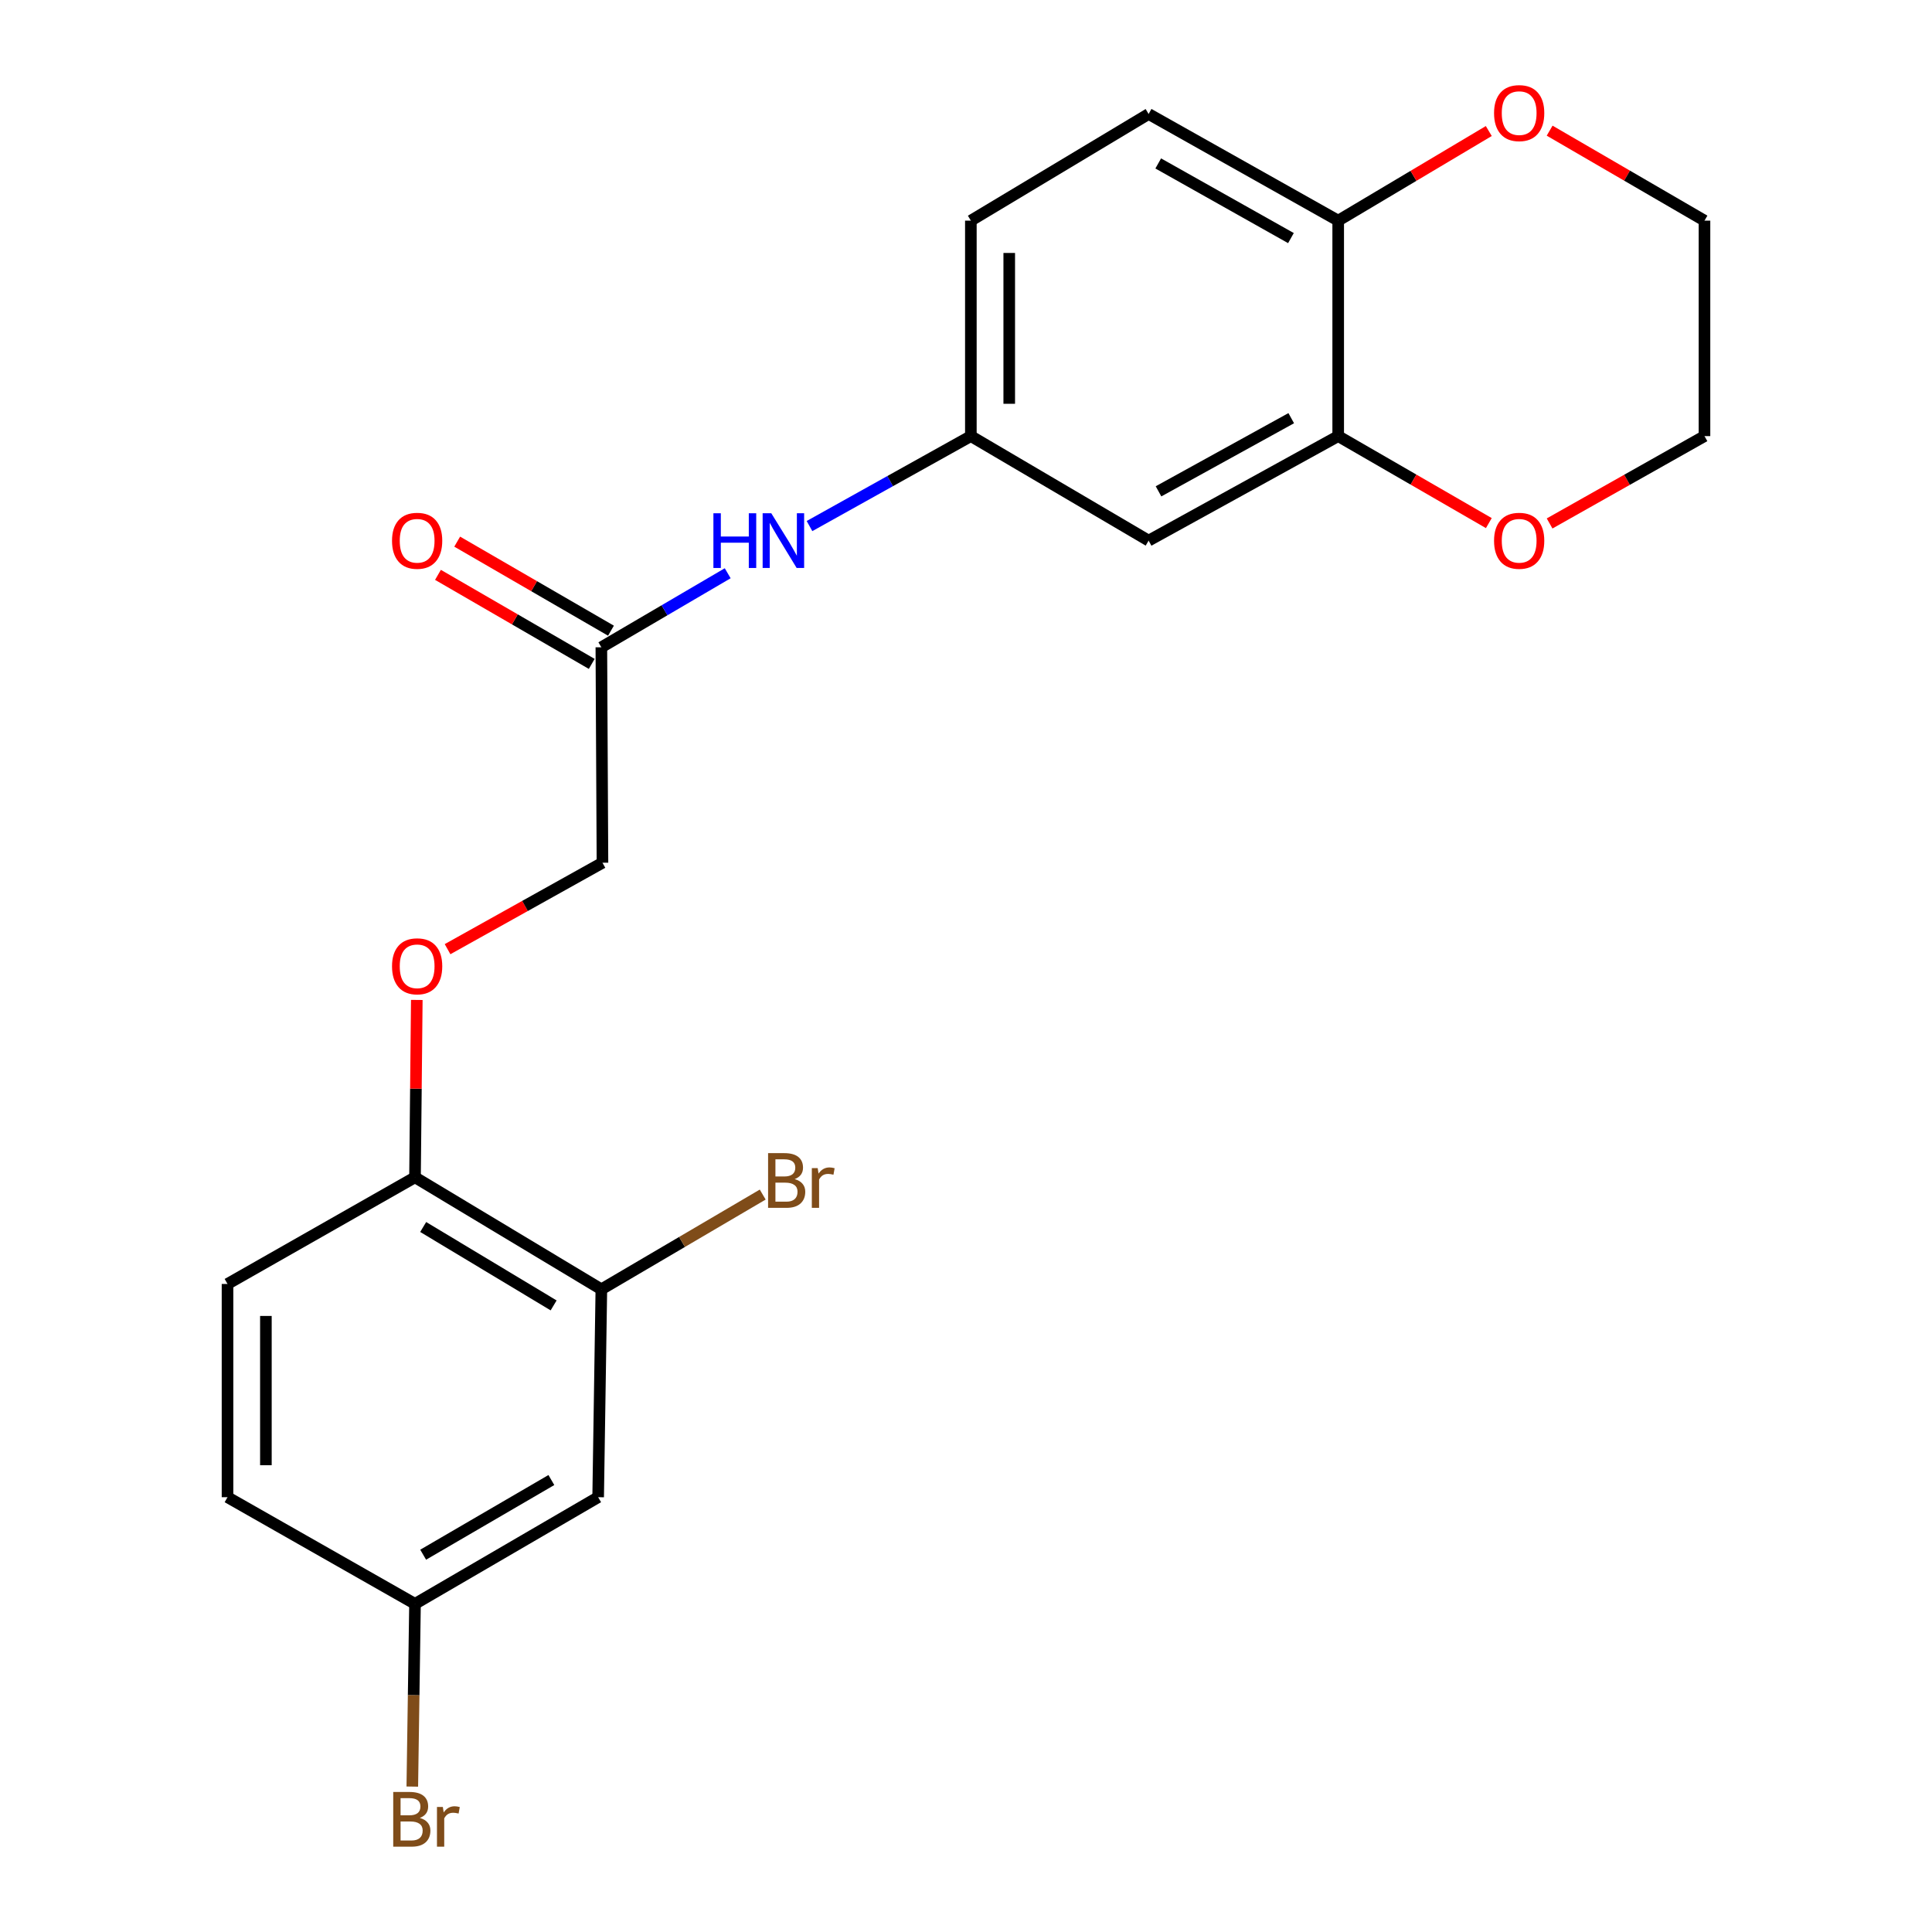 <?xml version='1.0' encoding='iso-8859-1'?>
<svg version='1.1' baseProfile='full'
              xmlns='http://www.w3.org/2000/svg'
                      xmlns:rdkit='http://www.rdkit.org/xml'
                      xmlns:xlink='http://www.w3.org/1999/xlink'
                  xml:space='preserve'
width='1000px' height='1000px' viewBox='0 0 1000 1000'>
<!-- END OF HEADER -->
<rect style='opacity:1.0;fill:#FFFFFF;stroke:none' width='1000' height='1000' x='0' y='0'> </rect>
<path class='bond-1' d='M 692.648,225.729 L 594.52,279.825' style='fill:none;fill-rule:evenodd;stroke:#000000;stroke-width:6px;stroke-linecap:butt;stroke-linejoin:miter;stroke-opacity:1' />
<path class='bond-1' d='M 668.339,216.447 L 599.649,254.315' style='fill:none;fill-rule:evenodd;stroke:#000000;stroke-width:6px;stroke-linecap:butt;stroke-linejoin:miter;stroke-opacity:1' />
<path class='bond-4' d='M 692.648,225.729 L 692.648,114.203' style='fill:none;fill-rule:evenodd;stroke:#000000;stroke-width:6px;stroke-linecap:butt;stroke-linejoin:miter;stroke-opacity:1' />
<path class='bond-8' d='M 692.648,225.729 L 731.631,248.242' style='fill:none;fill-rule:evenodd;stroke:#000000;stroke-width:6px;stroke-linecap:butt;stroke-linejoin:miter;stroke-opacity:1' />
<path class='bond-8' d='M 731.631,248.242 L 770.614,270.755' style='fill:none;fill-rule:evenodd;stroke:#FF0000;stroke-width:6px;stroke-linecap:butt;stroke-linejoin:miter;stroke-opacity:1' />
<path class='bond-0' d='M 311.259,667.35 L 214.808,609.369' style='fill:none;fill-rule:evenodd;stroke:#000000;stroke-width:6px;stroke-linecap:butt;stroke-linejoin:miter;stroke-opacity:1' />
<path class='bond-0' d='M 286.557,675.677 L 219.041,635.091' style='fill:none;fill-rule:evenodd;stroke:#000000;stroke-width:6px;stroke-linecap:butt;stroke-linejoin:miter;stroke-opacity:1' />
<path class='bond-3' d='M 311.259,667.35 L 309.603,774.947' style='fill:none;fill-rule:evenodd;stroke:#000000;stroke-width:6px;stroke-linecap:butt;stroke-linejoin:miter;stroke-opacity:1' />
<path class='bond-16' d='M 311.259,667.35 L 353.019,642.828' style='fill:none;fill-rule:evenodd;stroke:#000000;stroke-width:6px;stroke-linecap:butt;stroke-linejoin:miter;stroke-opacity:1' />
<path class='bond-16' d='M 353.019,642.828 L 394.779,618.306' style='fill:none;fill-rule:evenodd;stroke:#7F4C19;stroke-width:6px;stroke-linecap:butt;stroke-linejoin:miter;stroke-opacity:1' />
<path class='bond-7' d='M 594.52,279.825 L 502.516,225.729' style='fill:none;fill-rule:evenodd;stroke:#000000;stroke-width:6px;stroke-linecap:butt;stroke-linejoin:miter;stroke-opacity:1' />
<path class='bond-2' d='M 311.259,335.036 L 343.957,315.875' style='fill:none;fill-rule:evenodd;stroke:#000000;stroke-width:6px;stroke-linecap:butt;stroke-linejoin:miter;stroke-opacity:1' />
<path class='bond-2' d='M 343.957,315.875 L 376.656,296.715' style='fill:none;fill-rule:evenodd;stroke:#0000FF;stroke-width:6px;stroke-linecap:butt;stroke-linejoin:miter;stroke-opacity:1' />
<path class='bond-11' d='M 316.236,326.441 L 276.439,303.397' style='fill:none;fill-rule:evenodd;stroke:#000000;stroke-width:6px;stroke-linecap:butt;stroke-linejoin:miter;stroke-opacity:1' />
<path class='bond-11' d='M 276.439,303.397 L 236.643,280.352' style='fill:none;fill-rule:evenodd;stroke:#FF0000;stroke-width:6px;stroke-linecap:butt;stroke-linejoin:miter;stroke-opacity:1' />
<path class='bond-11' d='M 306.282,343.631 L 266.485,320.587' style='fill:none;fill-rule:evenodd;stroke:#000000;stroke-width:6px;stroke-linecap:butt;stroke-linejoin:miter;stroke-opacity:1' />
<path class='bond-11' d='M 266.485,320.587 L 226.689,297.543' style='fill:none;fill-rule:evenodd;stroke:#FF0000;stroke-width:6px;stroke-linecap:butt;stroke-linejoin:miter;stroke-opacity:1' />
<path class='bond-15' d='M 311.259,335.036 L 311.833,446.55' style='fill:none;fill-rule:evenodd;stroke:#000000;stroke-width:6px;stroke-linecap:butt;stroke-linejoin:miter;stroke-opacity:1' />
<path class='bond-24' d='M 309.603,774.947 L 214.808,830.157' style='fill:none;fill-rule:evenodd;stroke:#000000;stroke-width:6px;stroke-linecap:butt;stroke-linejoin:miter;stroke-opacity:1' />
<path class='bond-24' d='M 285.387,766.063 L 219.03,804.711' style='fill:none;fill-rule:evenodd;stroke:#000000;stroke-width:6px;stroke-linecap:butt;stroke-linejoin:miter;stroke-opacity:1' />
<path class='bond-10' d='M 692.648,114.203 L 731.62,91.012' style='fill:none;fill-rule:evenodd;stroke:#000000;stroke-width:6px;stroke-linecap:butt;stroke-linejoin:miter;stroke-opacity:1' />
<path class='bond-10' d='M 731.62,91.012 L 770.593,67.82' style='fill:none;fill-rule:evenodd;stroke:#FF0000;stroke-width:6px;stroke-linecap:butt;stroke-linejoin:miter;stroke-opacity:1' />
<path class='bond-12' d='M 692.648,114.203 L 594.52,59.003' style='fill:none;fill-rule:evenodd;stroke:#000000;stroke-width:6px;stroke-linecap:butt;stroke-linejoin:miter;stroke-opacity:1' />
<path class='bond-12' d='M 668.19,123.236 L 599.5,84.596' style='fill:none;fill-rule:evenodd;stroke:#000000;stroke-width:6px;stroke-linecap:butt;stroke-linejoin:miter;stroke-opacity:1' />
<path class='bond-5' d='M 418.998,272.289 L 460.757,249.009' style='fill:none;fill-rule:evenodd;stroke:#0000FF;stroke-width:6px;stroke-linecap:butt;stroke-linejoin:miter;stroke-opacity:1' />
<path class='bond-5' d='M 460.757,249.009 L 502.516,225.729' style='fill:none;fill-rule:evenodd;stroke:#000000;stroke-width:6px;stroke-linecap:butt;stroke-linejoin:miter;stroke-opacity:1' />
<path class='bond-6' d='M 214.808,609.369 L 215.271,563.467' style='fill:none;fill-rule:evenodd;stroke:#000000;stroke-width:6px;stroke-linecap:butt;stroke-linejoin:miter;stroke-opacity:1' />
<path class='bond-6' d='M 215.271,563.467 L 215.735,517.565' style='fill:none;fill-rule:evenodd;stroke:#FF0000;stroke-width:6px;stroke-linecap:butt;stroke-linejoin:miter;stroke-opacity:1' />
<path class='bond-13' d='M 214.808,609.369 L 117.761,664.58' style='fill:none;fill-rule:evenodd;stroke:#000000;stroke-width:6px;stroke-linecap:butt;stroke-linejoin:miter;stroke-opacity:1' />
<path class='bond-23' d='M 502.516,225.729 L 502.516,114.203' style='fill:none;fill-rule:evenodd;stroke:#000000;stroke-width:6px;stroke-linecap:butt;stroke-linejoin:miter;stroke-opacity:1' />
<path class='bond-23' d='M 522.38,209 L 522.38,130.932' style='fill:none;fill-rule:evenodd;stroke:#000000;stroke-width:6px;stroke-linecap:butt;stroke-linejoin:miter;stroke-opacity:1' />
<path class='bond-20' d='M 802.071,270.941 L 842.155,248.335' style='fill:none;fill-rule:evenodd;stroke:#FF0000;stroke-width:6px;stroke-linecap:butt;stroke-linejoin:miter;stroke-opacity:1' />
<path class='bond-20' d='M 842.155,248.335 L 882.239,225.729' style='fill:none;fill-rule:evenodd;stroke:#000000;stroke-width:6px;stroke-linecap:butt;stroke-linejoin:miter;stroke-opacity:1' />
<path class='bond-9' d='M 231.658,491.287 L 271.745,468.918' style='fill:none;fill-rule:evenodd;stroke:#FF0000;stroke-width:6px;stroke-linecap:butt;stroke-linejoin:miter;stroke-opacity:1' />
<path class='bond-9' d='M 271.745,468.918 L 311.833,446.55' style='fill:none;fill-rule:evenodd;stroke:#000000;stroke-width:6px;stroke-linecap:butt;stroke-linejoin:miter;stroke-opacity:1' />
<path class='bond-22' d='M 802.091,67.629 L 842.165,90.916' style='fill:none;fill-rule:evenodd;stroke:#FF0000;stroke-width:6px;stroke-linecap:butt;stroke-linejoin:miter;stroke-opacity:1' />
<path class='bond-22' d='M 842.165,90.916 L 882.239,114.203' style='fill:none;fill-rule:evenodd;stroke:#000000;stroke-width:6px;stroke-linecap:butt;stroke-linejoin:miter;stroke-opacity:1' />
<path class='bond-17' d='M 594.52,59.003 L 502.516,114.203' style='fill:none;fill-rule:evenodd;stroke:#000000;stroke-width:6px;stroke-linecap:butt;stroke-linejoin:miter;stroke-opacity:1' />
<path class='bond-18' d='M 117.761,664.58 L 117.761,774.947' style='fill:none;fill-rule:evenodd;stroke:#000000;stroke-width:6px;stroke-linecap:butt;stroke-linejoin:miter;stroke-opacity:1' />
<path class='bond-18' d='M 137.625,681.135 L 137.625,758.392' style='fill:none;fill-rule:evenodd;stroke:#000000;stroke-width:6px;stroke-linecap:butt;stroke-linejoin:miter;stroke-opacity:1' />
<path class='bond-14' d='M 214.808,830.157 L 117.761,774.947' style='fill:none;fill-rule:evenodd;stroke:#000000;stroke-width:6px;stroke-linecap:butt;stroke-linejoin:miter;stroke-opacity:1' />
<path class='bond-19' d='M 214.808,830.157 L 214.106,877.446' style='fill:none;fill-rule:evenodd;stroke:#000000;stroke-width:6px;stroke-linecap:butt;stroke-linejoin:miter;stroke-opacity:1' />
<path class='bond-19' d='M 214.106,877.446 L 213.404,924.734' style='fill:none;fill-rule:evenodd;stroke:#7F4C19;stroke-width:6px;stroke-linecap:butt;stroke-linejoin:miter;stroke-opacity:1' />
<path class='bond-21' d='M 882.239,225.729 L 882.239,114.203' style='fill:none;fill-rule:evenodd;stroke:#000000;stroke-width:6px;stroke-linecap:butt;stroke-linejoin:miter;stroke-opacity:1' />
<path  class='atom-6' d='M 369.26 265.665
L 373.1 265.665
L 373.1 277.705
L 387.58 277.705
L 387.58 265.665
L 391.42 265.665
L 391.42 293.985
L 387.58 293.985
L 387.58 280.905
L 373.1 280.905
L 373.1 293.985
L 369.26 293.985
L 369.26 265.665
' fill='#0000FF'/>
<path  class='atom-6' d='M 399.22 265.665
L 408.5 280.665
Q 409.42 282.145, 410.9 284.825
Q 412.38 287.505, 412.46 287.665
L 412.46 265.665
L 416.22 265.665
L 416.22 293.985
L 412.34 293.985
L 402.38 277.585
Q 401.22 275.665, 399.98 273.465
Q 398.78 271.265, 398.42 270.585
L 398.42 293.985
L 394.74 293.985
L 394.74 265.665
L 399.22 265.665
' fill='#0000FF'/>
<path  class='atom-9' d='M 773.318 279.905
Q 773.318 273.105, 776.678 269.305
Q 780.038 265.505, 786.318 265.505
Q 792.598 265.505, 795.958 269.305
Q 799.318 273.105, 799.318 279.905
Q 799.318 286.785, 795.918 290.705
Q 792.518 294.585, 786.318 294.585
Q 780.078 294.585, 776.678 290.705
Q 773.318 286.825, 773.318 279.905
M 786.318 291.385
Q 790.638 291.385, 792.958 288.505
Q 795.318 285.585, 795.318 279.905
Q 795.318 274.345, 792.958 271.545
Q 790.638 268.705, 786.318 268.705
Q 781.998 268.705, 779.638 271.505
Q 777.318 274.305, 777.318 279.905
Q 777.318 285.625, 779.638 288.505
Q 781.998 291.385, 786.318 291.385
' fill='#FF0000'/>
<path  class='atom-10' d='M 202.911 500.153
Q 202.911 493.353, 206.271 489.553
Q 209.631 485.753, 215.911 485.753
Q 222.191 485.753, 225.551 489.553
Q 228.911 493.353, 228.911 500.153
Q 228.911 507.033, 225.511 510.953
Q 222.111 514.833, 215.911 514.833
Q 209.671 514.833, 206.271 510.953
Q 202.911 507.073, 202.911 500.153
M 215.911 511.633
Q 220.231 511.633, 222.551 508.753
Q 224.911 505.833, 224.911 500.153
Q 224.911 494.593, 222.551 491.793
Q 220.231 488.953, 215.911 488.953
Q 211.591 488.953, 209.231 491.753
Q 206.911 494.553, 206.911 500.153
Q 206.911 505.873, 209.231 508.753
Q 211.591 511.633, 215.911 511.633
' fill='#FF0000'/>
<path  class='atom-11' d='M 773.318 58.542
Q 773.318 51.742, 776.678 47.943
Q 780.038 44.142, 786.318 44.142
Q 792.598 44.142, 795.958 47.943
Q 799.318 51.742, 799.318 58.542
Q 799.318 65.422, 795.918 69.343
Q 792.518 73.222, 786.318 73.222
Q 780.078 73.222, 776.678 69.343
Q 773.318 65.463, 773.318 58.542
M 786.318 70.022
Q 790.638 70.022, 792.958 67.142
Q 795.318 64.222, 795.318 58.542
Q 795.318 52.983, 792.958 50.182
Q 790.638 47.343, 786.318 47.343
Q 781.998 47.343, 779.638 50.142
Q 777.318 52.943, 777.318 58.542
Q 777.318 64.263, 779.638 67.142
Q 781.998 70.022, 786.318 70.022
' fill='#FF0000'/>
<path  class='atom-12' d='M 202.911 279.905
Q 202.911 273.105, 206.271 269.305
Q 209.631 265.505, 215.911 265.505
Q 222.191 265.505, 225.551 269.305
Q 228.911 273.105, 228.911 279.905
Q 228.911 286.785, 225.511 290.705
Q 222.111 294.585, 215.911 294.585
Q 209.671 294.585, 206.271 290.705
Q 202.911 286.825, 202.911 279.905
M 215.911 291.385
Q 220.231 291.385, 222.551 288.505
Q 224.911 285.585, 224.911 279.905
Q 224.911 274.345, 222.551 271.545
Q 220.231 268.705, 215.911 268.705
Q 211.591 268.705, 209.231 271.505
Q 206.911 274.305, 206.911 279.905
Q 206.911 285.625, 209.231 288.505
Q 211.591 291.385, 215.911 291.385
' fill='#FF0000'/>
<path  class='atom-17' d='M 411.32 610.304
Q 414.04 611.064, 415.4 612.744
Q 416.8 614.384, 416.8 616.824
Q 416.8 620.744, 414.28 622.984
Q 411.8 625.184, 407.08 625.184
L 397.56 625.184
L 397.56 596.864
L 405.92 596.864
Q 410.76 596.864, 413.2 598.824
Q 415.64 600.784, 415.64 604.384
Q 415.64 608.664, 411.32 610.304
M 401.36 600.064
L 401.36 608.944
L 405.92 608.944
Q 408.72 608.944, 410.16 607.824
Q 411.64 606.664, 411.64 604.384
Q 411.64 600.064, 405.92 600.064
L 401.36 600.064
M 407.08 621.984
Q 409.84 621.984, 411.32 620.664
Q 412.8 619.344, 412.8 616.824
Q 412.8 614.504, 411.16 613.344
Q 409.56 612.144, 406.48 612.144
L 401.36 612.144
L 401.36 621.984
L 407.08 621.984
' fill='#7F4C19'/>
<path  class='atom-17' d='M 423.24 604.624
L 423.68 607.464
Q 425.84 604.264, 429.36 604.264
Q 430.48 604.264, 432 604.664
L 431.4 608.024
Q 429.68 607.624, 428.72 607.624
Q 427.04 607.624, 425.92 608.304
Q 424.84 608.944, 423.96 610.504
L 423.96 625.184
L 420.2 625.184
L 420.2 604.624
L 423.24 604.624
' fill='#7F4C19'/>
<path  class='atom-20' d='M 217.293 940.963
Q 220.013 941.723, 221.373 943.403
Q 222.773 945.043, 222.773 947.483
Q 222.773 951.403, 220.253 953.643
Q 217.773 955.843, 213.053 955.843
L 203.533 955.843
L 203.533 927.523
L 211.893 927.523
Q 216.733 927.523, 219.173 929.483
Q 221.613 931.443, 221.613 935.043
Q 221.613 939.323, 217.293 940.963
M 207.333 930.723
L 207.333 939.603
L 211.893 939.603
Q 214.693 939.603, 216.133 938.483
Q 217.613 937.323, 217.613 935.043
Q 217.613 930.723, 211.893 930.723
L 207.333 930.723
M 213.053 952.643
Q 215.813 952.643, 217.293 951.323
Q 218.773 950.003, 218.773 947.483
Q 218.773 945.163, 217.133 944.003
Q 215.533 942.803, 212.453 942.803
L 207.333 942.803
L 207.333 952.643
L 213.053 952.643
' fill='#7F4C19'/>
<path  class='atom-20' d='M 229.213 935.283
L 229.653 938.123
Q 231.813 934.923, 235.333 934.923
Q 236.453 934.923, 237.973 935.323
L 237.373 938.683
Q 235.653 938.283, 234.693 938.283
Q 233.013 938.283, 231.893 938.963
Q 230.813 939.603, 229.933 941.163
L 229.933 955.843
L 226.173 955.843
L 226.173 935.283
L 229.213 935.283
' fill='#7F4C19'/>
</svg>
